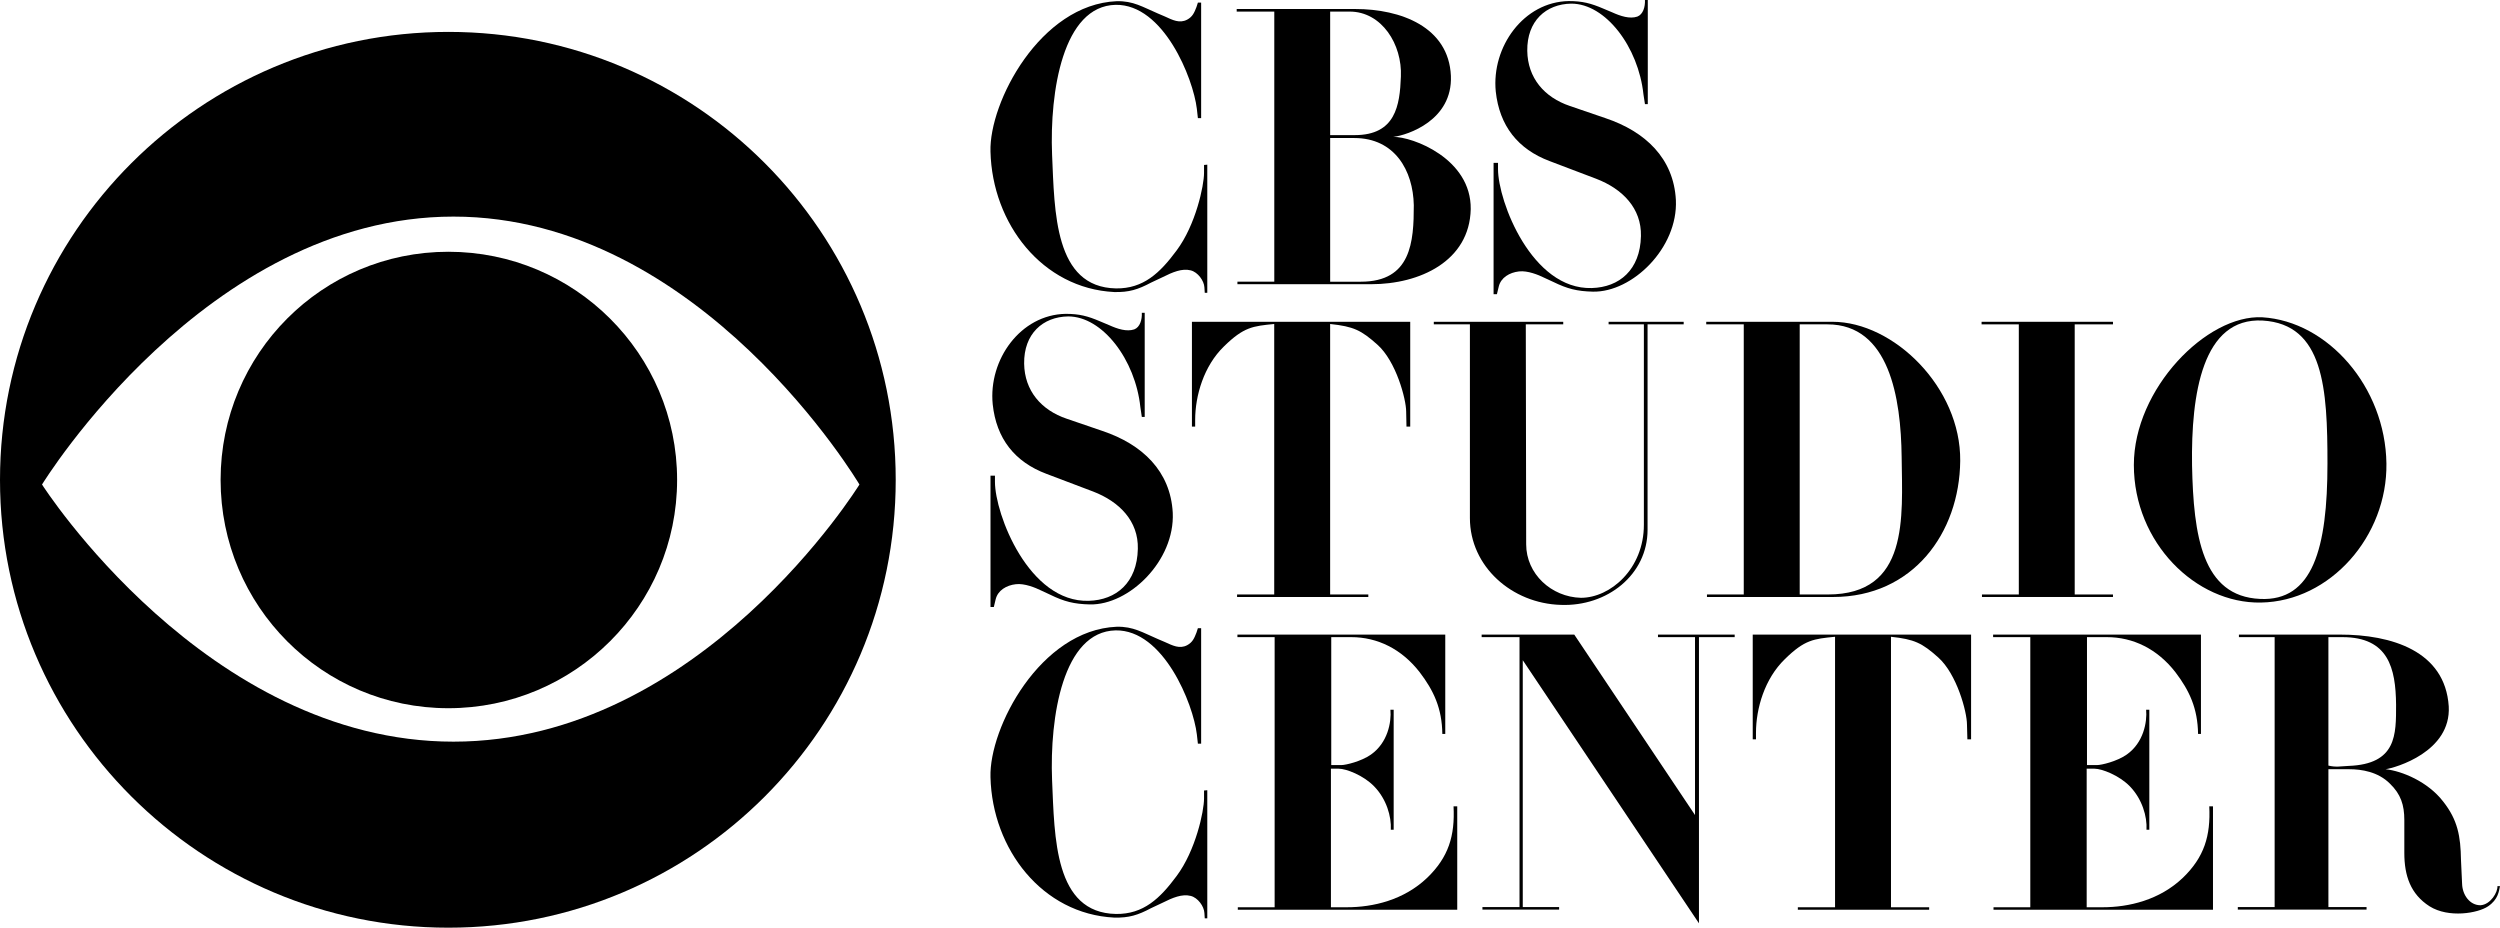 <?xml version="1.0" encoding="utf-8"?>
<!-- Generator: Adobe Illustrator 16.0.0, SVG Export Plug-In . SVG Version: 6.00 Build 0)  -->
<!DOCTYPE svg PUBLIC "-//W3C//DTD SVG 1.1//EN" "http://www.w3.org/Graphics/SVG/1.1/DTD/svg11.dtd">
<svg version="1.1" id="Layer_1" xmlns="http://www.w3.org/2000/svg" xmlns:xlink="http://www.w3.org/1999/xlink" x="0px" y="0px"
	 width="1000px" height="371.074px" viewBox="0 0 1000 371.074" enable-background="new 0 0 1000 371.074" xml:space="preserve">
<g>
	<path d="M481.902,117.115l-0.144-2.203c-0.143-2.605-2.604-6.063-5.482-6.768c-3.462-0.88-7.217,0.705-11.258,2.735l-4.621,2.177
		c-5.2,2.762-8.81,3.91-14.725,3.763c-28.721-1.455-48.767-27.297-49.481-56.171C395.604,40.903,416.099,1.777,446.68,0.48
		c6.645-0.158,10.399,2.325,16.457,4.911l2.757,1.176c3.166,1.455,5.923,2.884,8.945,1.306c2.168-1.157,2.861-2.76,3.754-5.069
		l0.562-1.751h1.302v46.189h-1.302l-0.418-3.735C477.3,31.382,465.445,1.628,446.252,1.934
		c-21.074,0.454-26.417,34.631-25.42,59.898c1.01,22.926,0.884,53.08,25.573,53.532c10.97,0.149,17.607-6.219,24.23-15.164
		c7.657-10.226,10.979-25.965,10.979-30.999v-3.214l1.302-0.121v51.249H481.902"/>
	<path d="M565.52,82.084c0,14.58-0.981,30.597-21.175,30.597h-12.28V55.213h9.676C557.901,55.213,565.253,68.2,565.52,82.084
		 M588.291,83.66c0.283-20.224-23.326-29.022-30.96-28.899c5.763-0.715,23.744-6.638,23.029-24.406
		c-0.866-19.649-20.15-26.749-38.202-26.749h-47.482v1.027h15.037v108.047h-14.745v1.002h53.554
		C567.84,113.684,587.851,104.485,588.291,83.66z M560.354,30.651c-0.418,11.558-2.146,23.395-18.461,23.395h-9.828V4.634h7.795
		C552.711,4.634,560.933,17.77,560.354,30.651z"/>
	<path d="M637.176,116.662c-6.371-0.147-10.248-1.148-15.879-3.901l-3.753-1.734c-2.025-1.001-6.485-2.882-9.964-2.456
		c-3.764,0.428-7.227,2.456-8.08,6.063l-0.74,3.058h-1.328V65.159h1.773v2.457c0,12.961,13.557,48.324,37.514,47.602
		c10.979-0.305,19.379-7.222,19.658-20.783c0.274-11.105-7.377-18.892-17.898-22.926l-18.627-7.072
		c-12.699-4.764-20.068-14.111-21.549-27.846c-1.746-17.846,11.148-35.867,29.205-36.163c5.457,0,8.811,0.878,13.849,3.03
		l3.462,1.455c3.467,1.576,7.082,2.735,10.096,1.732c2.329-0.878,3.184-3.884,3.07-6.646h1.132v41.652h-1.132l-0.602-3.885
		c-2.021-19.022-15.168-36.312-28.869-36.312c-10.104,0.147-17.76,6.915-17.607,18.875c0.152,10.825,6.789,18.596,17.027,22.054
		l14.281,4.887c15.883,5.339,27.262,16.017,28.137,32.757C671.228,99.199,652.914,116.967,637.176,116.662"/>
	<path d="M435.953,241.773c-6.371-0.148-10.278-1.15-15.896-3.902l-3.753-1.742c-2.008-0.993-6.494-2.875-9.964-2.447
		c-3.763,0.427-7.212,2.447-8.079,6.062l-0.731,3.058H396.2v-52.529h1.782v2.456c0,12.961,13.557,48.323,37.514,47.6
		c10.979-0.306,19.354-7.22,19.641-20.782c0.287-11.097-7.36-18.892-17.89-22.934l-18.644-7.064
		c-12.708-4.763-20.076-14.109-21.518-27.844c-1.76-17.848,11.136-35.859,29.183-36.165c5.483,0,8.81,0.88,13.84,3.032l3.462,1.453
		c3.484,1.578,7.099,2.736,10.121,1.734c2.313-0.88,3.175-3.885,3.036-6.646h1.158v41.651h-1.158l-0.575-3.884
		c-2.003-19.024-15.16-36.313-28.878-36.313c-10.104,0.149-17.769,6.917-17.616,18.875c0.152,10.801,6.799,18.605,17.046,22.054
		l14.289,4.887c15.874,5.339,27.236,16.018,28.112,32.759C469.961,224.308,451.674,242.085,435.953,241.773"/>
	<path d="M562.592,170.629l-0.122-5.923c0-5.06-4.041-20.224-11.532-26.86c-6.493-5.793-9.502-7.248-18.883-8.25v108.196h15.269
		v1.001h-52.495v-1.001h14.859V129.596c-8.518,0.854-12.133,1.159-20.081,8.945c-8.078,7.822-11.541,19.675-11.541,29.475v2.613
		h-1.293v-41.913h87.319v41.913H562.592"/>
	<path d="M659.025,129.745v82.186c0,17.943-16.152,30.748-34.731,30.023c-19.458-0.557-36.333-15.294-36.333-34.761v-77.449H573.52
		v-1.029h51.775v1.029h-14.977l0.152,87.97c0,11.855,10.078,21.104,21.896,21.409c11.799,0,25.186-11.584,25.186-29.205v-80.174
		h-14.109v-1.029h30.031v1.029H659.025"/>
	<path d="M784.087,184.357c0.297-29.345-26.613-55.641-51.097-55.641h-50.496v1.029h15.008v108.047h-14.717v1.001h50.484
		C765.125,238.793,783.796,213.256,784.087,184.357 M760.658,182.754c0.278,24.282,3.035,55.038-29.523,55.038h-11.253V129.745
		h11.104C755.744,129.745,760.383,159.22,760.658,182.754z"/>
	<polyline points="792.784,238.793 792.784,237.792 807.525,237.792 807.525,129.745 792.633,129.745 792.633,128.716 
		845.192,128.716 845.192,129.745 829.881,129.745 829.881,237.792 845.192,237.792 845.192,238.793 792.784,238.793 	"/>
	<path d="M954.568,185.384c-0.432-30.599-23.43-56.867-49.65-58.47c-22.194-1.159-51.377,28.595-51.377,59.071
		c0,31.051,24.732,55.491,50.801,55.039C932.136,240.571,954.986,214.433,954.568,185.384 M930.986,185.384
		c0,34.107-5.923,55.187-26.944,54.186c-23.19-1.027-26.644-25.286-27.224-53.428c-0.426-28.595,4.177-59.228,28.238-57.921
		C929.549,129.675,930.986,155.509,930.986,185.384z"/>
	<path d="M481.902,367.336l-0.144-2.177c-0.143-2.632-2.604-6.09-5.482-6.795c-3.462-0.871-7.217,0.705-11.258,2.736l-4.621,2.177
		c-5.2,2.761-8.81,3.909-14.725,3.763c-28.721-1.455-48.767-27.297-49.481-56.162c-0.588-19.755,19.907-58.88,50.488-60.178
		c6.645-0.148,10.399,2.325,16.457,4.912l2.757,1.176c3.166,1.429,5.923,2.884,8.945,1.307c2.168-1.158,2.861-2.76,3.754-5.069
		l0.562-1.749h1.302v46.188h-1.302l-0.418-3.737c-1.437-12.125-13.292-41.879-32.484-41.573
		c-21.074,0.454-26.417,34.631-25.42,59.898c1.01,22.942,0.884,53.106,25.573,53.532c10.97,0.148,17.607-6.219,24.23-15.164
		c7.657-10.227,10.979-25.964,10.979-30.999v-3.214l1.302-0.121v51.249H481.902"/>
	<path d="M495.12,363.905v-1.001h14.734V254.855h-14.886v-1.018h83.138v39.742h-1.173c-0.13-10.242-3.449-17.342-9.075-24.711
		c-7.217-9.275-16.867-14.014-27.402-14.014h-7.956v51.18h4.05c1.729,0,7.922-1.455,11.837-4.207
		c6.76-4.764,8.214-13.012,7.787-17.924h1.293v48h-1.141c0.274-5.34-1.733-12.281-6.663-17.35
		c-4.32-4.461-11.231-7.073-14.137-7.073h-3.157v55.423h6.341c10.553,0,22.803-2.858,32.18-11.804
		c8.518-8.222,11.131-16.767,10.525-28.568h1.48v41.373H495.12"/>
	<polyline points="679.585,254.855 679.585,369.322 609.107,264.08 609.107,362.824 623.645,362.824 623.645,363.834 
		592.973,363.834 592.973,362.824 607.806,362.824 607.806,254.855 592.659,254.855 592.659,253.837 629.707,253.837 
		678.004,326.015 678.004,254.855 663.192,254.855 663.192,253.837 693.874,253.837 693.874,254.855 679.585,254.855 	"/>
	<path d="M786.953,295.74l-0.161-5.922c0-5.061-4.059-20.225-11.523-26.863c-6.484-5.791-9.524-7.246-18.874-8.247v108.196h15.268
		v1.001h-52.529v-1.001h14.885V254.708c-8.527,0.853-12.128,1.132-20.076,8.945c-8.074,7.821-11.549,19.685-11.549,29.475v2.612
		h-1.303v-41.902h87.344v41.902H786.953"/>
	<path d="M797.405,363.905v-1.001h14.716V254.855h-14.877v-1.018h83.137v39.742h-1.154c-0.152-10.242-3.457-17.342-9.071-24.711
		c-7.212-9.275-16.889-14.014-27.433-14.014h-7.93v51.18h4.041c1.721,0,7.939-1.455,11.854-4.207
		c6.759-4.764,8.204-13.012,7.769-17.924h1.272v48h-1.132c0.295-5.34-1.738-12.281-6.633-17.35
		c-4.347-4.461-11.258-7.073-14.141-7.073h-3.153v55.423h6.323c10.521,0,22.794-2.858,32.17-11.804
		c8.515-8.222,11.132-16.767,10.54-28.568h1.489v41.373H797.405"/>
	<path d="M1000,354.454h-1.023c0.152,2.431-2.73,7.369-6.781,7.647c-4.342,0-7.216-4.188-7.355-8.519l-0.448-9.667
		c-0.153-9.381-1.294-15.896-7.072-23.239c-6.188-8.074-16.589-12.28-23.081-12.987c3.896-0.565,26.264-6.941,25.258-25.137
		c-1.445-22.227-22.951-28.715-43.541-28.715h-40.389v1.018h14.289v107.969h-14.732v1.011h51.497v-1.011h-15.259v-55.135h8.348
		c4.895,0,11.516,1.004,16.258,5.768c4.338,4.181,5.761,8.519,5.761,14.563v13.152c0,9.103,2.466,16.47,10.108,21.356
		c7.66,4.8,19.371,2.753,23.387,0C999.277,359.794,999.564,356.484,1000,354.454 M958.432,281.857
		c0,11.949,0.291,23.804-19.019,24.51c-3.167,0.148-5.038,0.601-8.052-0.131v-51.381h5.592
		C955.387,254.855,958.279,267.267,958.432,281.857z"/>
	<path d="M181.377,296.664c-98.941,0-164.567-102.857-164.567-102.857S82.436,86.64,181.377,86.64
		c98.937,0,162.398,107.167,162.398,107.167S280.314,296.664,181.377,296.664 M179.343,12.76C80.401,12.76,0,93.006,0,191.951
		c0,98.92,80.401,179.123,179.343,179.123c98.945,0,178.942-80.203,178.942-179.123C358.286,93.006,278.289,12.76,179.343,12.76z"/>
	<path d="M179.343,283.285c-50.431,0-91.103-40.902-91.103-91.334c0-50.422,40.672-91.245,91.103-91.245
		c50.418,0,91.499,40.823,91.499,91.245C270.842,242.382,229.761,283.285,179.343,283.285"/>
</g>
</svg>
